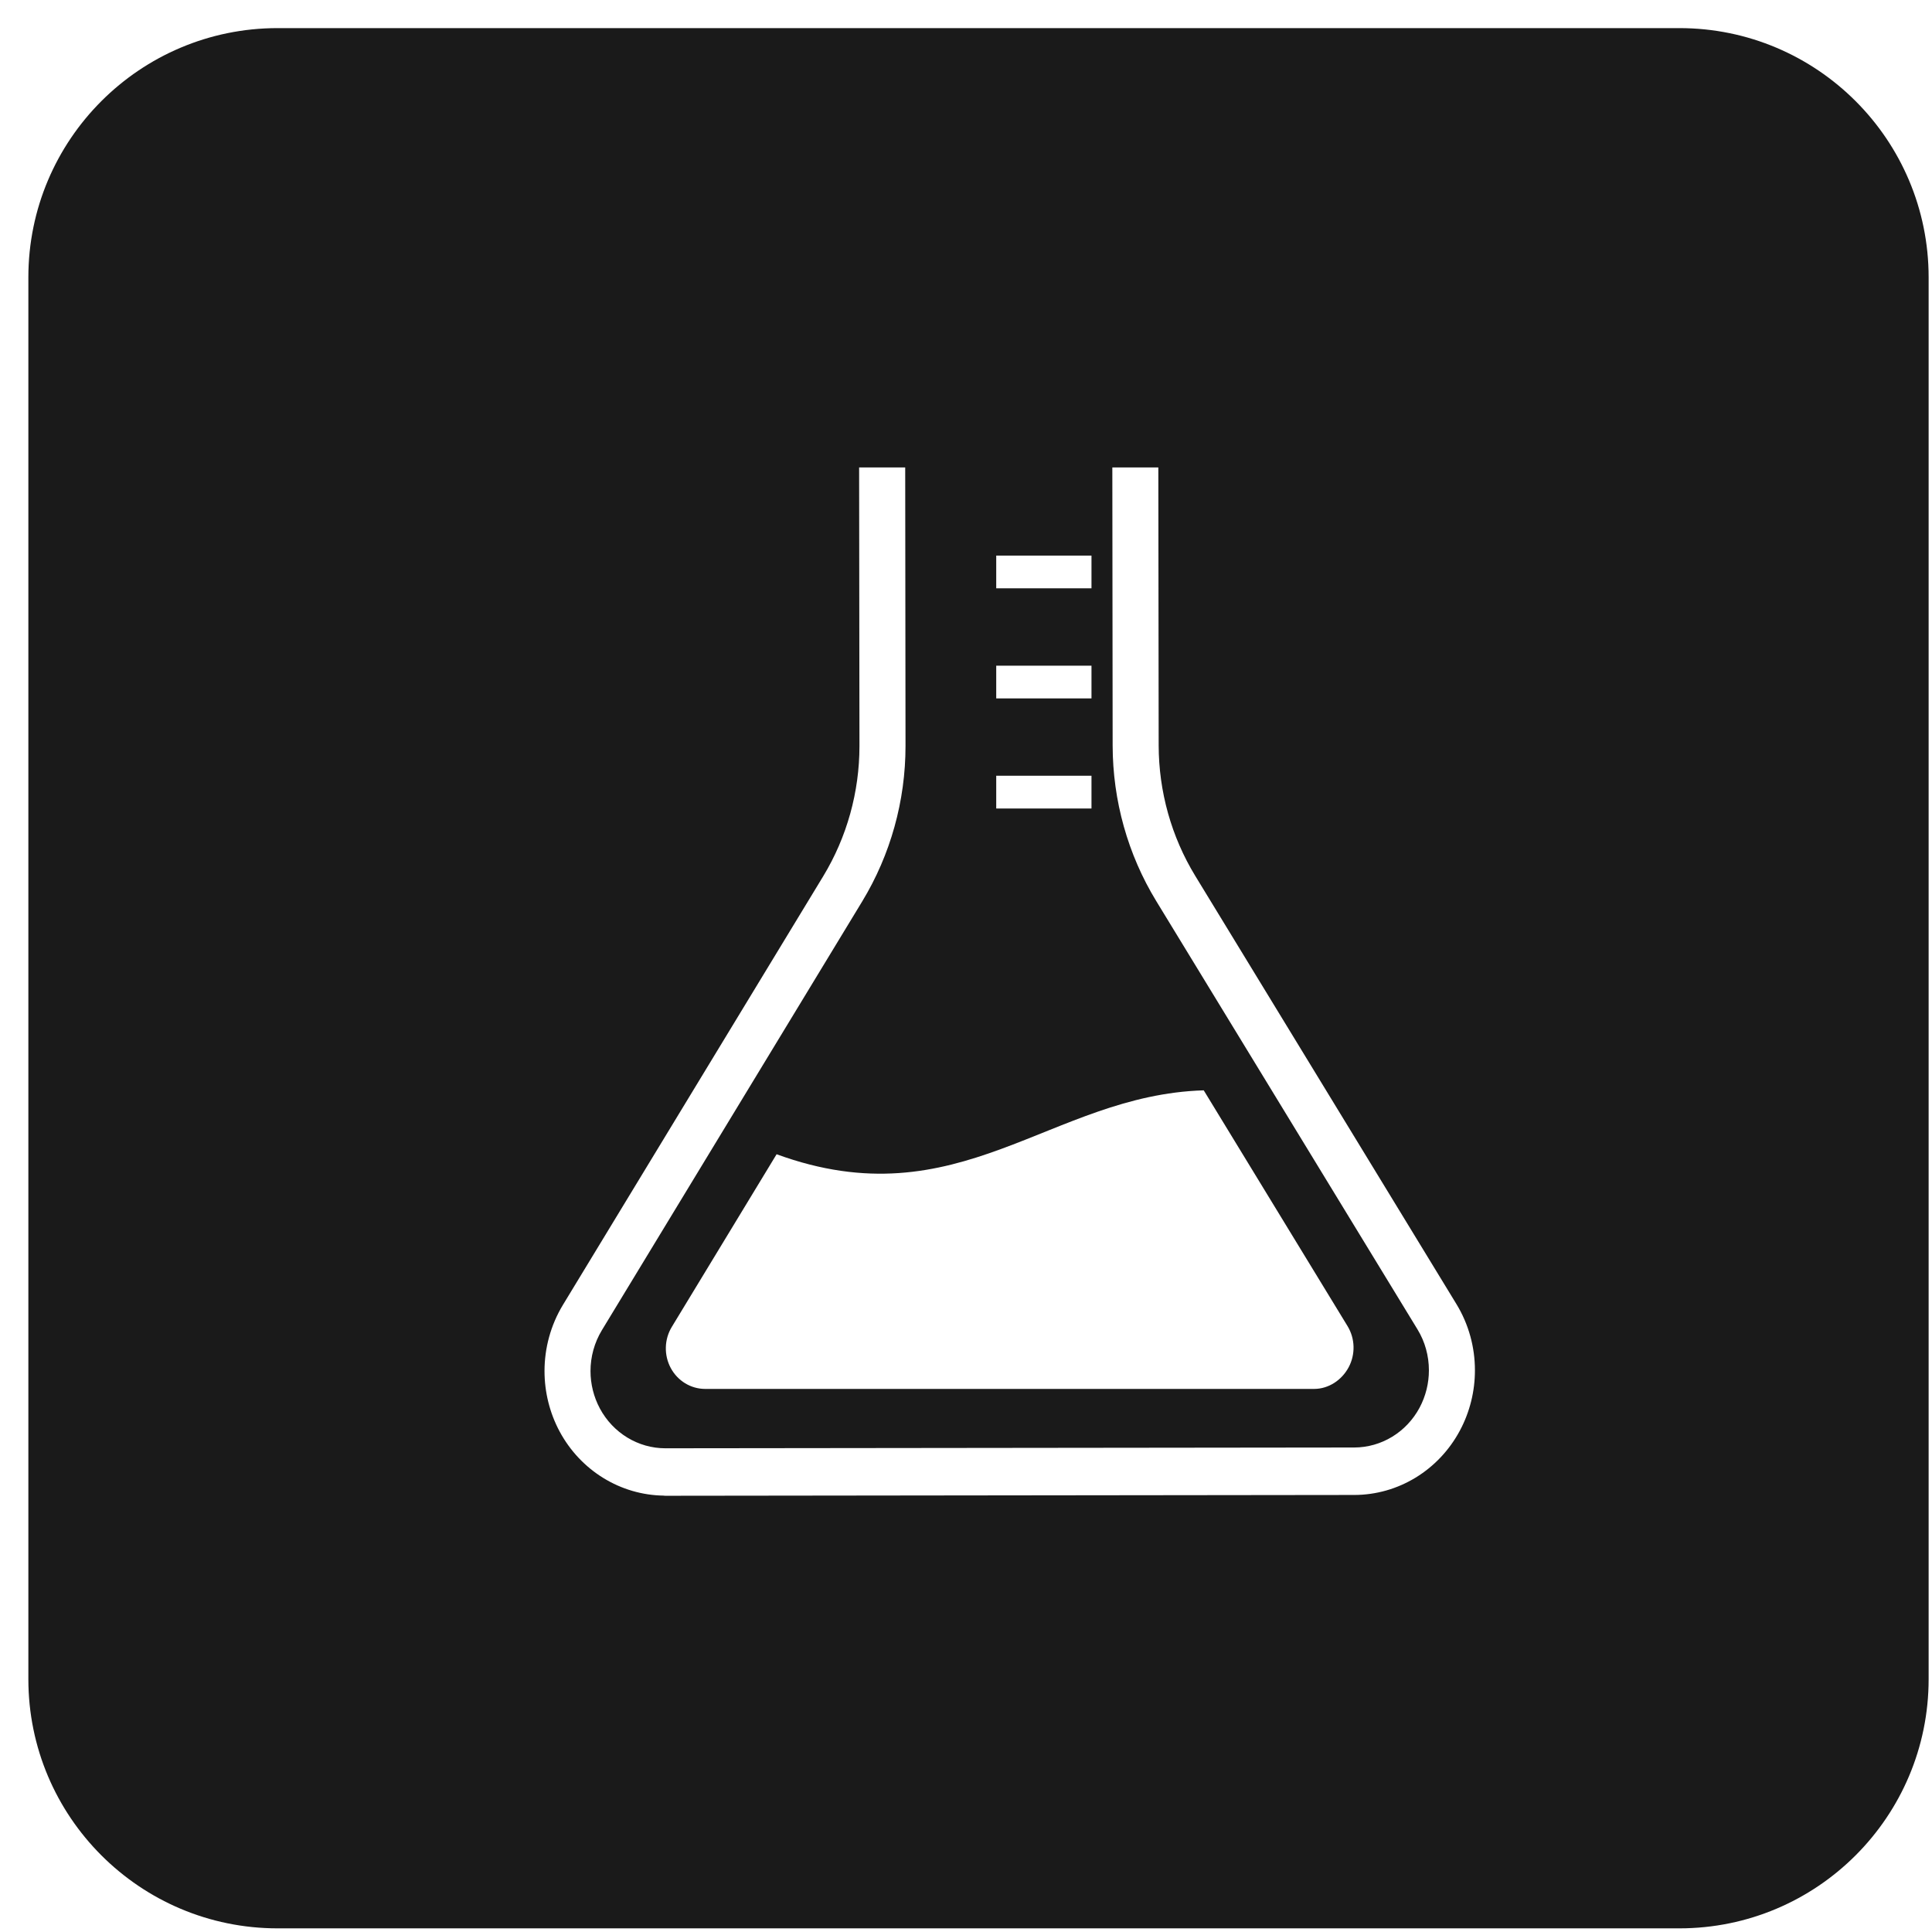 <svg xmlns="http://www.w3.org/2000/svg" fill="none" viewBox="0 0 62 62" height="62" width="62">
<path fill="#1A1A1A" d="M53.892 0.902C58.31 0.902 61.892 4.484 61.892 8.902V53.883C61.892 58.302 58.31 61.883 53.892 61.883H8.91C4.492 61.883 0.91 58.302 0.91 53.883V8.902C0.91 4.484 4.492 0.902 8.91 0.902H53.892ZM27.57 15.001L27.581 23.94C27.581 25.417 27.178 26.866 26.418 28.119L18.064 41.877C17.672 42.525 17.474 43.262 17.474 43.999C17.474 44.666 17.636 45.336 17.96 45.94C18.636 47.195 19.913 47.978 21.303 47.996V47.998L21.356 48.001L43.458 47.975C44.869 47.974 46.168 47.183 46.85 45.908C47.172 45.306 47.333 44.639 47.332 43.975C47.333 43.235 47.133 42.496 46.737 41.847L38.355 28.105C37.591 26.851 37.185 25.401 37.183 23.92L37.172 15.001H35.696L35.706 23.921C35.708 25.689 36.192 27.42 37.105 28.916L45.487 42.658C45.733 43.059 45.855 43.517 45.855 43.975C45.855 44.387 45.756 44.797 45.557 45.172C45.135 45.961 44.331 46.451 43.457 46.452L21.365 46.477H21.352C20.48 46.477 19.675 45.988 19.252 45.202C19.051 44.827 18.95 44.413 18.95 43.999C18.95 43.543 19.073 43.087 19.316 42.686L27.67 28.926C28.577 27.431 29.059 25.703 29.059 23.94V23.914L29.049 15.001H27.57ZM38.629 34.99C33.69 35.14 30.783 39.182 24.922 37.041L21.56 42.58C21.316 42.98 21.303 43.487 21.525 43.901C21.747 44.314 22.17 44.572 22.629 44.572H42.177C42.636 44.57 43.059 44.291 43.28 43.877C43.501 43.463 43.488 42.957 43.244 42.556L38.629 34.99ZM31.97 24.894V25.945H35.027V24.894H31.97ZM31.97 21.362V22.413H35.027V21.362H31.97ZM31.97 17.829V18.88H35.027V17.829H31.97Z" clip-rule="evenodd" fill-rule="evenodd"></path>
</svg>
